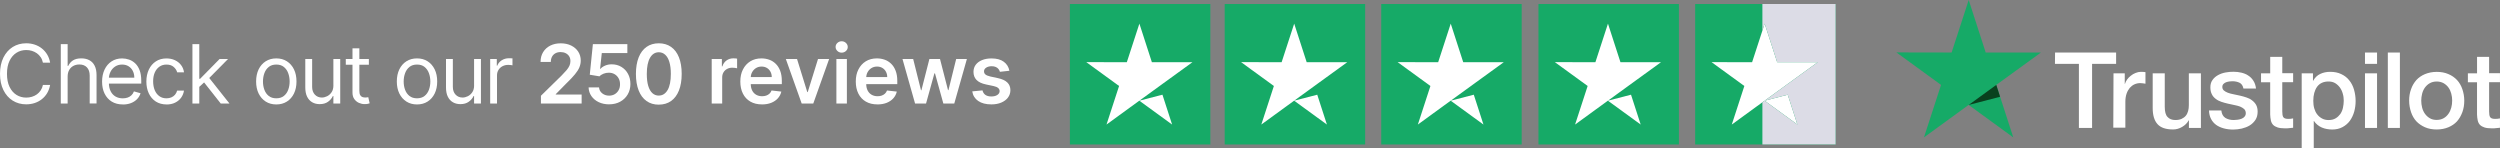 <?xml version="1.0" encoding="UTF-8"?>
<svg id="Layer_2" data-name="Layer 2" xmlns="http://www.w3.org/2000/svg" viewBox="0 0 948.78 56.24">
  <rect x="0" y="0" width="948.78" height="56.24" fill="#808080" stroke="none"/>
  <defs>
    <style>
      .cls-1 {
        fill: #dcdce6;
      }

      .cls-2 {
        fill: #09411e;
      }

      .cls-3 {
        fill: #16aa67;
      }

      .cls-4 {
        fill: #fff;
      }
    </style>
  </defs>
  <g id="Artwork">
    <g>
      <path class="cls-4" d="M779.91,19.93h23.18v4.31h-9.12v24.32h-5v-24.32h-9.09l.04-4.31ZM802.09,27.83h4.28v4.01h.08c.15-.57.42-1.11.8-1.64s.84-1.03,1.41-1.45c.53-.46,1.15-.8,1.83-1.07.65-.27,1.34-.42,2.02-.42.53,0,.92.04,1.11.04.19.04.42.08.61.08v4.39c-.31-.08-.65-.11-.99-.15s-.65-.08-.99-.08c-.76,0-1.49.15-2.18.46s-1.26.76-1.79,1.34c-.5.61-.92,1.34-1.22,2.21s-.46,1.91-.46,3.05v9.85h-4.58l.08-20.62ZM835.23,48.56h-4.51v-2.9h-.08c-.57,1.07-1.41,1.87-2.52,2.52s-2.25.95-3.4.95c-2.71,0-4.7-.65-5.92-2.02-1.22-1.34-1.83-3.4-1.83-6.11v-13.17h4.58v12.71c0,1.83.34,3.13,1.07,3.86.69.76,1.68,1.15,2.94,1.15.95,0,1.76-.15,2.41-.46s1.18-.69,1.57-1.18c.42-.5.69-1.11.88-1.79s.27-1.45.27-2.25v-12.03h4.58v20.73h-.04ZM843.02,41.92c.15,1.34.65,2.25,1.53,2.83.88.53,1.95.8,3.17.8.42,0,.92-.04,1.45-.11s1.07-.19,1.53-.38c.5-.19.88-.46,1.18-.84s.46-.84.42-1.41-.23-1.07-.65-1.45-.92-.65-1.53-.92c-.61-.23-1.34-.42-2.14-.57s-1.6-.34-2.44-.53-1.68-.42-2.48-.69-1.49-.61-2.14-1.11c-.61-.46-1.15-1.03-1.49-1.76-.38-.73-.57-1.57-.57-2.63,0-1.15.27-2.06.84-2.83.53-.76,1.26-1.37,2.1-1.83s1.79-.8,2.83-.99,2.02-.27,2.94-.27c1.07,0,2.1.11,3.05.34s1.87.57,2.63,1.11c.8.5,1.45,1.18,1.95,1.99.53.8.84,1.79.99,2.94h-4.77c-.23-1.11-.73-1.83-1.49-2.21-.8-.38-1.68-.57-2.71-.57-.31,0-.73.04-1.15.08-.46.08-.84.15-1.26.31-.38.15-.73.38-.99.65s-.42.65-.42,1.11c0,.57.19.99.57,1.34s.88.61,1.53.88c.61.23,1.34.42,2.14.57s1.64.34,2.48.53,1.64.42,2.44.69,1.53.61,2.14,1.11c.61.46,1.15,1.03,1.53,1.72s.57,1.57.57,2.56c0,1.22-.27,2.25-.84,3.13-.57.84-1.3,1.57-2.18,2.1s-1.91.92-2.98,1.18c-1.11.23-2.18.38-3.25.38-1.3,0-2.52-.15-3.63-.46s-2.1-.76-2.9-1.34c-.8-.61-1.45-1.34-1.91-2.25-.46-.88-.73-1.95-.76-3.21h4.62v.04h.04ZM858.1,27.83h3.47v-6.26h4.58v6.22h4.12v3.4h-4.12v11.07c0,.5.04.88.08,1.26.04.34.15.65.27.88.15.23.38.42.65.53.31.11.69.19,1.22.19.31,0,.65,0,.95-.04s.65-.08.95-.15v3.55c-.5.08-.99.11-1.49.15-.5.08-.95.08-1.49.08-1.22,0-2.18-.11-2.9-.34s-1.3-.57-1.72-.99c-.42-.46-.69-.99-.84-1.64s-.23-1.45-.27-2.29v-12.22h-3.47v-3.47.08ZM873.49,27.83h4.31v2.83h.08c.65-1.22,1.53-2.06,2.67-2.6s2.37-.8,3.74-.8c1.64,0,3.05.27,4.28.88,1.22.57,2.21,1.34,3.02,2.37.8.99,1.41,2.18,1.79,3.51s.61,2.79.61,4.28-.19,2.75-.53,4.05c-.38,1.3-.92,2.48-1.64,3.47s-1.64,1.79-2.79,2.41-2.44.92-3.97.92c-.65,0-1.34-.08-1.99-.19s-1.3-.31-1.91-.57-1.18-.61-1.68-1.03c-.53-.42-.95-.92-1.3-1.45h-.08v10.35h-4.58v-28.41h-.04ZM889.48,38.22c0-.92-.11-1.83-.38-2.71-.23-.88-.61-1.64-1.11-2.33s-1.11-1.22-1.79-1.64c-.73-.42-1.57-.61-2.48-.61-1.91,0-3.36.65-4.35,1.99-.95,1.34-1.45,3.13-1.45,5.35,0,1.07.11,2.02.38,2.9s.61,1.64,1.15,2.29c.5.65,1.11,1.15,1.83,1.53s1.53.57,2.48.57c1.07,0,1.91-.23,2.63-.65s1.3-.99,1.79-1.64c.46-.69.8-1.45.99-2.33.19-.92.31-1.79.31-2.71ZM897.54,19.93h4.58v4.31h-4.58v-4.31ZM897.54,27.83h4.58v20.73h-4.58v-20.73ZM906.21,19.93h4.58v28.63h-4.58v-28.63ZM924.76,49.14c-1.64,0-3.13-.27-4.43-.84s-2.37-1.3-3.28-2.25c-.88-.95-1.57-2.14-2.02-3.47s-.73-2.83-.73-4.39.23-3.02.73-4.35c.46-1.34,1.15-2.48,2.02-3.47.88-.95,1.99-1.72,3.28-2.25s2.79-.84,4.43-.84,3.13.27,4.43.84c1.3.53,2.37,1.3,3.28,2.25.88.95,1.57,2.14,2.02,3.47s.73,2.79.73,4.35-.23,3.05-.73,4.39-1.15,2.48-2.02,3.47c-.88.95-1.99,1.72-3.28,2.25s-2.75.84-4.43.84ZM924.76,45.51c.99,0,1.91-.23,2.63-.65.76-.42,1.34-.99,1.83-1.68s.84-1.49,1.07-2.33c.23-.88.34-1.76.34-2.67s-.11-1.76-.34-2.63-.57-1.64-1.07-2.33-1.11-1.22-1.83-1.64c-.76-.42-1.64-.65-2.63-.65s-1.91.23-2.63.65c-.76.42-1.34.99-1.83,1.64-.5.69-.84,1.45-1.07,2.33s-.34,1.76-.34,2.63.11,1.79.34,2.67.57,1.64,1.07,2.33,1.11,1.26,1.83,1.68c.76.46,1.64.65,2.63.65ZM936.6,27.83h3.47v-6.26h4.58v6.22h4.12v3.4h-4.12v11.07c0,.5.04.88.08,1.26.04.34.15.65.27.88.15.23.38.42.65.53.31.11.69.19,1.22.19.31,0,.65,0,.95-.04s.65-.08.95-.15v3.55c-.5.08-.99.11-1.49.15-.5.08-.95.08-1.49.08-1.22,0-2.18-.11-2.9-.34s-1.3-.57-1.72-.99c-.42-.46-.69-.99-.84-1.64s-.23-1.45-.27-2.29v-12.22h-3.47v-3.47.08Z"/>
      <path class="cls-3" d="M774.56,19.93h-20.96l-6.45-19.93-6.49,19.93-20.96-.04,16.95,12.33-6.49,19.93,16.95-12.33,16.95,12.33-6.45-19.93,16.95-12.29Z"/>
      <path class="cls-2" d="M759.06,36.73l-1.45-4.51-10.46,7.6,11.91-3.09Z"/>
      <polygon class="cls-3" points="441.16 35.94 432.41 38.21 440.09 32.63 441.16 35.94"/>
      <polygon class="cls-2" points="441.16 35.94 432.41 38.21 440.09 32.63 441.16 35.94"/>
      <rect class="cls-4" x="411.15" y="5.87" width="44.73" height="44.73"/>
      <rect class="cls-4" x="467.35" y="5.87" width="44.73" height="44.73"/>
      <rect class="cls-4" x="529.56" y="5.87" width="44.73" height="44.73"/>
      <rect class="cls-4" x="586.92" y="5.87" width="44.73" height="44.73"/>
      <rect class="cls-4" x="645.78" y="5.87" width="44.73" height="44.73"/>
      <path class="cls-3" d="M406.03,1.51v53.31h53.31V1.51h-53.31ZM441.16,35.94l3.67,11.33-12.45-9.06-12.45,9.06,4.77-14.64-12.45-9.05,15.39.03,4.77-14.64,4.74,14.64h15.39l-12.45,9.02-7.68,5.58,8.75-2.27Z"/>
      <path class="cls-3" d="M464.78,1.51v53.31h53.31V1.51h-53.31ZM499.91,35.94l3.67,11.33-12.45-9.06-12.45,9.06,4.77-14.64-12.45-9.05,15.39.03,4.77-14.64,4.74,14.64h15.39l-12.45,9.02-7.68,5.58,8.75-2.27Z"/>
      <path class="cls-3" d="M524.19,1.51v53.31h53.31V1.51h-53.31ZM559.32,35.94l3.67,11.33-12.45-9.06-12.45,9.06,4.77-14.64-12.45-9.05,15.39.03,4.77-14.64,4.74,14.64h15.39l-12.45,9.02-7.68,5.58,8.75-2.27Z"/>
      <path class="cls-3" d="M583.86,1.51v53.31h53.31V1.51h-53.31ZM618.99,35.94l3.67,11.33-12.45-9.06-12.45,9.06,4.77-14.64-12.45-9.05,15.39.03,4.77-14.64,4.74,14.64h15.39l-12.45,9.02-7.68,5.58,8.75-2.27Z"/>
      <g>
        <path class="cls-3" d="M643.33,1.51v53.31h53.31V1.51h-53.31ZM678.46,35.94l3.67,11.33-12.45-9.06-.83.6-11.62,8.46,4.77-14.64-12.45-9.05,15.39.03,3.91-12,.86-2.64,4.74,14.64h15.39l-12.45,9.02-7.68,5.58,8.75-2.27Z"/>
        <polygon class="cls-1" points="696.64 1.51 696.64 54.82 668.85 54.82 668.85 38.81 669.68 38.21 682.13 47.27 678.46 35.94 669.71 38.21 677.39 32.63 689.84 23.61 674.45 23.61 669.71 8.97 668.85 11.61 668.85 1.51 696.64 1.51"/>
      </g>
      <g>
        <path class="cls-4" d="M19.02,23.79h-2.73c-.16-.79-.44-1.48-.84-2.07-.4-.59-.88-1.1-1.45-1.5s-1.2-.71-1.89-.92c-.69-.21-1.41-.31-2.16-.31-1.37,0-2.6.34-3.7,1.04-1.1.69-1.98,1.71-2.63,3.05-.65,1.34-.97,2.99-.97,4.94s.32,3.6.97,4.94,1.53,2.36,2.63,3.05c1.1.69,2.34,1.03,3.7,1.03.75,0,1.47-.1,2.16-.31.69-.21,1.32-.51,1.89-.92.57-.41,1.05-.91,1.45-1.51.4-.6.68-1.29.84-2.06h2.73c-.21,1.15-.58,2.18-1.12,3.09-.54.91-1.22,1.68-2.03,2.32s-1.71,1.12-2.71,1.45c-1,.33-2.07.5-3.21.5-1.92,0-3.63-.47-5.13-1.41-1.5-.94-2.68-2.28-3.53-4.01-.86-1.73-1.29-3.79-1.29-6.16s.43-4.43,1.29-6.17c.86-1.73,2.04-3.07,3.53-4.01,1.5-.94,3.21-1.41,5.13-1.41,1.14,0,2.21.17,3.21.5,1,.33,1.91.81,2.71,1.45.81.64,1.48,1.41,2.03,2.31.54.91.92,1.94,1.12,3.1Z"/>
        <path class="cls-4" d="M25.67,29.12v10.17h-2.6v-22.55h2.6v8.28h.22c.4-.87.99-1.57,1.79-2.09.8-.52,1.86-.78,3.19-.78,1.15,0,2.16.23,3.03.69.87.46,1.54,1.16,2.02,2.1.48.94.72,2.14.72,3.59v10.74h-2.6v-10.57c0-1.34-.35-2.38-1.04-3.12-.69-.74-1.65-1.11-2.88-1.11-.85,0-1.61.18-2.28.54-.67.36-1.2.88-1.59,1.57s-.58,1.53-.58,2.51Z"/>
        <path class="cls-4" d="M46.62,39.64c-1.63,0-3.03-.36-4.21-1.08-1.18-.72-2.08-1.74-2.72-3.04-.64-1.3-.95-2.82-.95-4.55s.32-3.26.95-4.58c.63-1.33,1.52-2.36,2.66-3.1,1.14-.75,2.48-1.12,4-1.12.88,0,1.75.15,2.61.44.86.29,1.64.77,2.34,1.42.7.66,1.27,1.53,1.68,2.6.42,1.08.63,2.41.63,3.99v1.1h-13.03v-2.25h10.39c0-.95-.19-1.81-.57-2.55-.38-.75-.91-1.34-1.61-1.77-.69-.43-1.51-.65-2.45-.65-1.03,0-1.93.26-2.68.77s-1.33,1.17-1.73,1.99c-.4.81-.61,1.69-.61,2.62v1.5c0,1.28.22,2.36.67,3.24.44.88,1.06,1.56,1.85,2.01.79.46,1.71.69,2.76.69.68,0,1.3-.1,1.85-.29s1.03-.49,1.44-.88.72-.88.94-1.47l2.51.71c-.26.85-.71,1.6-1.33,2.24-.62.64-1.39,1.14-2.31,1.5s-1.95.53-3.09.53Z"/>
        <path class="cls-4" d="M63.21,39.64c-1.58,0-2.95-.38-4.1-1.12-1.14-.75-2.03-1.78-2.64-3.09-.62-1.31-.92-2.81-.92-4.5s.32-3.24.95-4.55c.63-1.32,1.52-2.35,2.66-3.09,1.14-.75,2.48-1.12,4-1.12,1.19,0,2.26.22,3.21.66s1.74,1.06,2.34,1.85c.61.79.99,1.72,1.13,2.77h-2.6c-.2-.77-.64-1.46-1.32-2.05-.68-.6-1.59-.9-2.74-.9-1.01,0-1.9.26-2.66.79-.76.53-1.35,1.26-1.77,2.21-.42.95-.63,2.06-.63,3.34s.21,2.44.62,3.41,1,1.72,1.76,2.26c.76.54,1.65.8,2.68.8.68,0,1.29-.12,1.84-.35.55-.23,1.02-.57,1.4-1.01.38-.44.65-.97.81-1.58h2.6c-.15,1-.51,1.9-1.08,2.69-.58.8-1.34,1.43-2.28,1.89-.94.47-2.04.7-3.29.7Z"/>
        <path class="cls-4" d="M73.03,39.29v-22.55h2.6v22.55h-2.6ZM75.45,33.12l-.04-3.21h.53l7.4-7.53h3.21l-7.88,7.97h-.22l-2.99,2.77ZM83.77,39.29l-6.6-8.37,1.85-1.81,8.06,10.17h-3.3Z"/>
        <path class="cls-4" d="M104.86,39.64c-1.53,0-2.86-.36-4.01-1.09s-2.04-1.74-2.69-3.05c-.64-1.31-.96-2.83-.96-4.58s.32-3.3.96-4.61c.64-1.31,1.54-2.33,2.69-3.06s2.49-1.09,4.01-1.09,2.86.36,4.01,1.09,2.04,1.75,2.69,3.06c.64,1.31.96,2.85.96,4.61s-.32,3.27-.96,4.58c-.64,1.31-1.54,2.32-2.69,3.05s-2.49,1.09-4.01,1.09ZM104.86,37.31c1.16,0,2.11-.3,2.86-.89s1.3-1.38,1.66-2.34c.36-.97.54-2.02.54-3.15s-.18-2.18-.54-3.16c-.36-.98-.91-1.76-1.66-2.37s-1.7-.9-2.86-.9-2.11.3-2.86.9-1.3,1.39-1.66,2.37c-.36.98-.54,2.03-.54,3.16s.18,2.18.54,3.15c.36.97.91,1.75,1.66,2.34s1.7.89,2.86.89Z"/>
        <path class="cls-4" d="M126.52,32.38v-10h2.6v16.91h-2.6v-2.86h-.18c-.4.86-1.01,1.59-1.85,2.19-.84.6-1.89.9-3.17.9-1.06,0-2-.23-2.82-.7-.82-.47-1.47-1.17-1.94-2.11-.47-.94-.7-2.13-.7-3.57v-10.74h2.6v10.57c0,1.23.35,2.22,1.04,2.95.69.73,1.58,1.1,2.66,1.1.65,0,1.3-.17,1.98-.5.67-.33,1.24-.84,1.7-1.52.46-.68.69-1.55.69-2.61Z"/>
        <path class="cls-4" d="M139.99,22.38v2.2h-8.76v-2.2h8.76ZM133.78,18.33h2.6v16.12c0,.73.11,1.28.32,1.65.22.36.5.61.84.73s.7.18,1.08.18c.29,0,.52-.02.7-.05.18-.03.33-.06.44-.08l.53,2.33c-.18.07-.42.13-.74.2-.32.07-.72.1-1.2.1-.73,0-1.45-.16-2.15-.47-.7-.32-1.28-.8-1.74-1.44-.46-.65-.69-1.46-.69-2.44v-16.82Z"/>
        <path class="cls-4" d="M158.26,39.64c-1.53,0-2.86-.36-4.01-1.09s-2.04-1.74-2.69-3.05c-.64-1.31-.96-2.83-.96-4.58s.32-3.3.96-4.61c.64-1.31,1.54-2.33,2.69-3.06s2.49-1.09,4.01-1.09,2.86.36,4.01,1.09,2.04,1.75,2.69,3.06c.64,1.31.96,2.85.96,4.61s-.32,3.27-.96,4.58c-.64,1.31-1.54,2.32-2.69,3.05s-2.49,1.09-4.01,1.09ZM158.26,37.31c1.16,0,2.11-.3,2.86-.89s1.3-1.38,1.66-2.34c.36-.97.54-2.02.54-3.15s-.18-2.18-.54-3.16c-.36-.98-.91-1.76-1.66-2.37s-1.7-.9-2.86-.9-2.11.3-2.86.9-1.3,1.39-1.66,2.37c-.36.98-.54,2.03-.54,3.16s.18,2.18.54,3.15c.36.97.91,1.75,1.66,2.34s1.7.89,2.86.89Z"/>
        <path class="cls-4" d="M179.92,32.38v-10h2.6v16.91h-2.6v-2.86h-.18c-.4.86-1.01,1.59-1.85,2.19-.84.6-1.89.9-3.17.9-1.06,0-2-.23-2.82-.7-.82-.47-1.47-1.17-1.94-2.11-.47-.94-.7-2.13-.7-3.57v-10.74h2.6v10.57c0,1.23.35,2.22,1.04,2.95.69.73,1.58,1.1,2.66,1.1.65,0,1.3-.17,1.98-.5.67-.33,1.24-.84,1.7-1.52.46-.68.69-1.55.69-2.61Z"/>
        <path class="cls-4" d="M186.03,39.29v-16.91h2.51v2.55h.18c.31-.84.87-1.51,1.67-2.04.81-.52,1.72-.78,2.73-.78.19,0,.43,0,.72.01.29,0,.5.02.65.03v2.64c-.09-.02-.29-.06-.6-.1s-.64-.07-.99-.07c-.82,0-1.55.17-2.2.51-.64.34-1.15.81-1.52,1.41-.37.6-.56,1.28-.56,2.04v10.7h-2.6Z"/>
        <path class="cls-4" d="M205.29,39.29v-2.95l7.83-7.67c.75-.76,1.37-1.43,1.87-2.01s.87-1.16,1.12-1.71c.25-.55.37-1.14.37-1.76,0-.71-.16-1.32-.48-1.83-.32-.51-.77-.9-1.33-1.18-.57-.28-1.21-.42-1.93-.42s-1.39.15-1.95.46-.99.74-1.29,1.29c-.3.56-.46,1.22-.46,1.99h-3.89c0-1.43.33-2.68.98-3.73s1.55-1.88,2.7-2.46c1.15-.58,2.47-.87,3.96-.87s2.84.28,3.99.85c1.14.57,2.03,1.34,2.67,2.32.63.98.95,2.11.95,3.37,0,.84-.16,1.67-.48,2.49-.32.82-.89,1.72-1.7,2.71-.81.99-1.95,2.19-3.41,3.6l-3.89,3.95v.15h9.82v3.41h-15.46Z"/>
        <path class="cls-4" d="M231.16,39.6c-1.47,0-2.78-.28-3.94-.83-1.16-.55-2.08-1.32-2.76-2.29-.68-.97-1.04-2.08-1.08-3.32h3.96c.07.92.47,1.68,1.2,2.26.73.58,1.6.88,2.62.88.8,0,1.51-.18,2.14-.55.62-.37,1.12-.88,1.48-1.53.36-.65.54-1.4.53-2.23,0-.85-.17-1.61-.54-2.27-.37-.66-.87-1.18-1.51-1.56-.64-.38-1.37-.57-2.2-.57-.68,0-1.34.12-1.99.37-.65.26-1.17.59-1.55,1.01l-3.69-.61,1.18-11.62h13.08v3.41h-9.7l-.65,5.98h.13c.42-.49,1.01-.9,1.77-1.23.76-.33,1.6-.49,2.51-.49,1.37,0,2.58.32,3.65.96,1.07.64,1.92,1.52,2.53,2.65.62,1.12.92,2.41.92,3.85s-.34,2.82-1.03,3.98c-.69,1.16-1.64,2.08-2.85,2.74-1.21.67-2.62,1-4.21,1Z"/>
        <path class="cls-4" d="M250.02,39.72c-1.81,0-3.37-.46-4.66-1.38s-2.29-2.25-2.98-4c-.69-1.74-1.04-3.84-1.04-6.3,0-2.46.36-4.55,1.05-6.28s1.69-3.05,2.98-3.96c1.29-.91,2.85-1.37,4.65-1.37s3.36.46,4.66,1.37c1.3.91,2.3,2.23,2.99,3.96s1.04,3.82,1.04,6.27-.35,4.57-1.04,6.31-1.69,3.07-2.98,3.99c-1.3.92-2.85,1.38-4.66,1.38ZM250.02,36.27c1.41,0,2.52-.7,3.34-2.09.82-1.39,1.23-3.44,1.23-6.15,0-1.79-.19-3.29-.56-4.51-.37-1.22-.9-2.14-1.59-2.76s-1.49-.93-2.42-.93c-1.4,0-2.51.7-3.32,2.09-.81,1.39-1.23,3.43-1.23,6.12,0,1.8.17,3.31.54,4.54s.9,2.15,1.58,2.77c.68.62,1.49.93,2.43.93Z"/>
        <path class="cls-4" d="M270.1,39.29v-16.91h3.86v2.82h.18c.31-.98.84-1.73,1.59-2.26.75-.53,1.61-.8,2.58-.8.22,0,.47,0,.74.03.28.02.5.05.69.08v3.67c-.17-.06-.44-.11-.8-.16s-.71-.07-1.05-.07c-.73,0-1.38.16-1.95.47-.58.31-1.03.74-1.36,1.29-.33.55-.5,1.18-.5,1.9v9.94h-3.98Z"/>
        <path class="cls-4" d="M289.17,39.62c-1.7,0-3.16-.35-4.39-1.06-1.23-.71-2.17-1.71-2.83-3.02-.66-1.3-.99-2.84-.99-4.61s.33-3.27,1-4.58,1.59-2.34,2.79-3.08c1.2-.74,2.6-1.11,4.22-1.11,1.04,0,2.03.17,2.96.5.93.33,1.75.85,2.47,1.55s1.28,1.58,1.69,2.66.62,2.35.62,3.84v1.22h-13.86v-2.69h10.04c0-.76-.17-1.44-.5-2.04-.32-.6-.77-1.07-1.35-1.42-.58-.34-1.25-.52-2.01-.52-.81,0-1.53.2-2.15.59s-1.09.91-1.44,1.54c-.34.63-.52,1.33-.52,2.09v2.34c0,.98.18,1.83.54,2.53.36.7.86,1.24,1.51,1.61.65.37,1.4.56,2.27.56.58,0,1.1-.08,1.57-.25.47-.17.88-.41,1.22-.73.34-.32.61-.72.78-1.2l3.72.42c-.23.98-.68,1.84-1.34,2.57-.66.73-1.5,1.29-2.52,1.7-1.02.4-2.19.6-3.5.6Z"/>
        <path class="cls-4" d="M314.67,22.38l-6.02,16.91h-4.4l-6.02-16.91h4.25l3.89,12.56h.18l3.9-12.56h4.24Z"/>
        <path class="cls-4" d="M319.42,19.98c-.63,0-1.17-.21-1.62-.64-.45-.43-.68-.94-.68-1.53s.23-1.1.68-1.52,1-.63,1.63-.63,1.17.21,1.62.64c.45.43.68.94.68,1.53s-.23,1.1-.68,1.52c-.45.42-1,.63-1.63.63ZM317.42,39.29v-16.91h3.98v16.91h-3.98Z"/>
        <path class="cls-4" d="M332.99,39.62c-1.7,0-3.16-.35-4.39-1.06-1.23-.71-2.17-1.71-2.83-3.02-.66-1.3-.99-2.84-.99-4.61s.33-3.27,1-4.58,1.59-2.34,2.79-3.08c1.2-.74,2.6-1.11,4.22-1.11,1.04,0,2.03.17,2.96.5.93.33,1.75.85,2.47,1.55s1.28,1.58,1.69,2.66.62,2.35.62,3.84v1.22h-13.86v-2.69h10.04c0-.76-.17-1.44-.5-2.04-.32-.6-.77-1.07-1.35-1.42-.58-.34-1.25-.52-2.01-.52-.81,0-1.53.2-2.15.59s-1.09.91-1.44,1.54c-.34.63-.52,1.33-.52,2.09v2.34c0,.98.18,1.83.54,2.53.36.7.86,1.24,1.51,1.61.65.37,1.4.56,2.27.56.58,0,1.1-.08,1.57-.25.47-.17.88-.41,1.22-.73.34-.32.61-.72.78-1.2l3.72.42c-.23.98-.68,1.84-1.34,2.57-.66.73-1.5,1.29-2.52,1.7-1.02.4-2.19.6-3.5.6Z"/>
        <path class="cls-4" d="M347.28,39.29l-4.78-16.91h4.06l2.97,11.89h.15l3.04-11.89h4.02l3.04,11.82h.17l2.93-11.82h4.07l-4.79,16.91h-4.15l-3.17-11.43h-.23l-3.17,11.43h-4.16Z"/>
        <path class="cls-4" d="M383.11,26.85l-3.63.4c-.1-.37-.28-.71-.53-1.04s-.59-.58-1.02-.78-.95-.3-1.56-.3c-.83,0-1.53.18-2.09.54-.56.36-.84.83-.83,1.4,0,.49.17.89.54,1.2.37.31.99.56,1.84.76l2.88.62c1.6.34,2.79.89,3.57,1.64.78.75,1.18,1.73,1.18,2.94,0,1.06-.32,2-.93,2.81-.61.81-1.46,1.44-2.55,1.9-1.09.46-2.33.68-3.74.68-2.07,0-3.74-.43-5-1.3-1.26-.87-2.01-2.08-2.26-3.64l3.89-.38c.18.76.55,1.34,1.12,1.73.57.39,1.32.58,2.24.58s1.71-.19,2.28-.58c.58-.39.86-.87.86-1.44,0-.48-.19-.88-.56-1.2-.37-.32-.94-.56-1.72-.73l-2.88-.61c-1.62-.34-2.82-.91-3.6-1.71-.78-.8-1.16-1.82-1.16-3.05,0-1.04.28-1.95.85-2.71.58-.77,1.38-1.36,2.41-1.78s2.22-.63,3.57-.63c1.98,0,3.54.42,4.68,1.27,1.14.84,1.85,1.99,2.12,3.42Z"/>
      </g>
    </g>
  </g>
</svg>